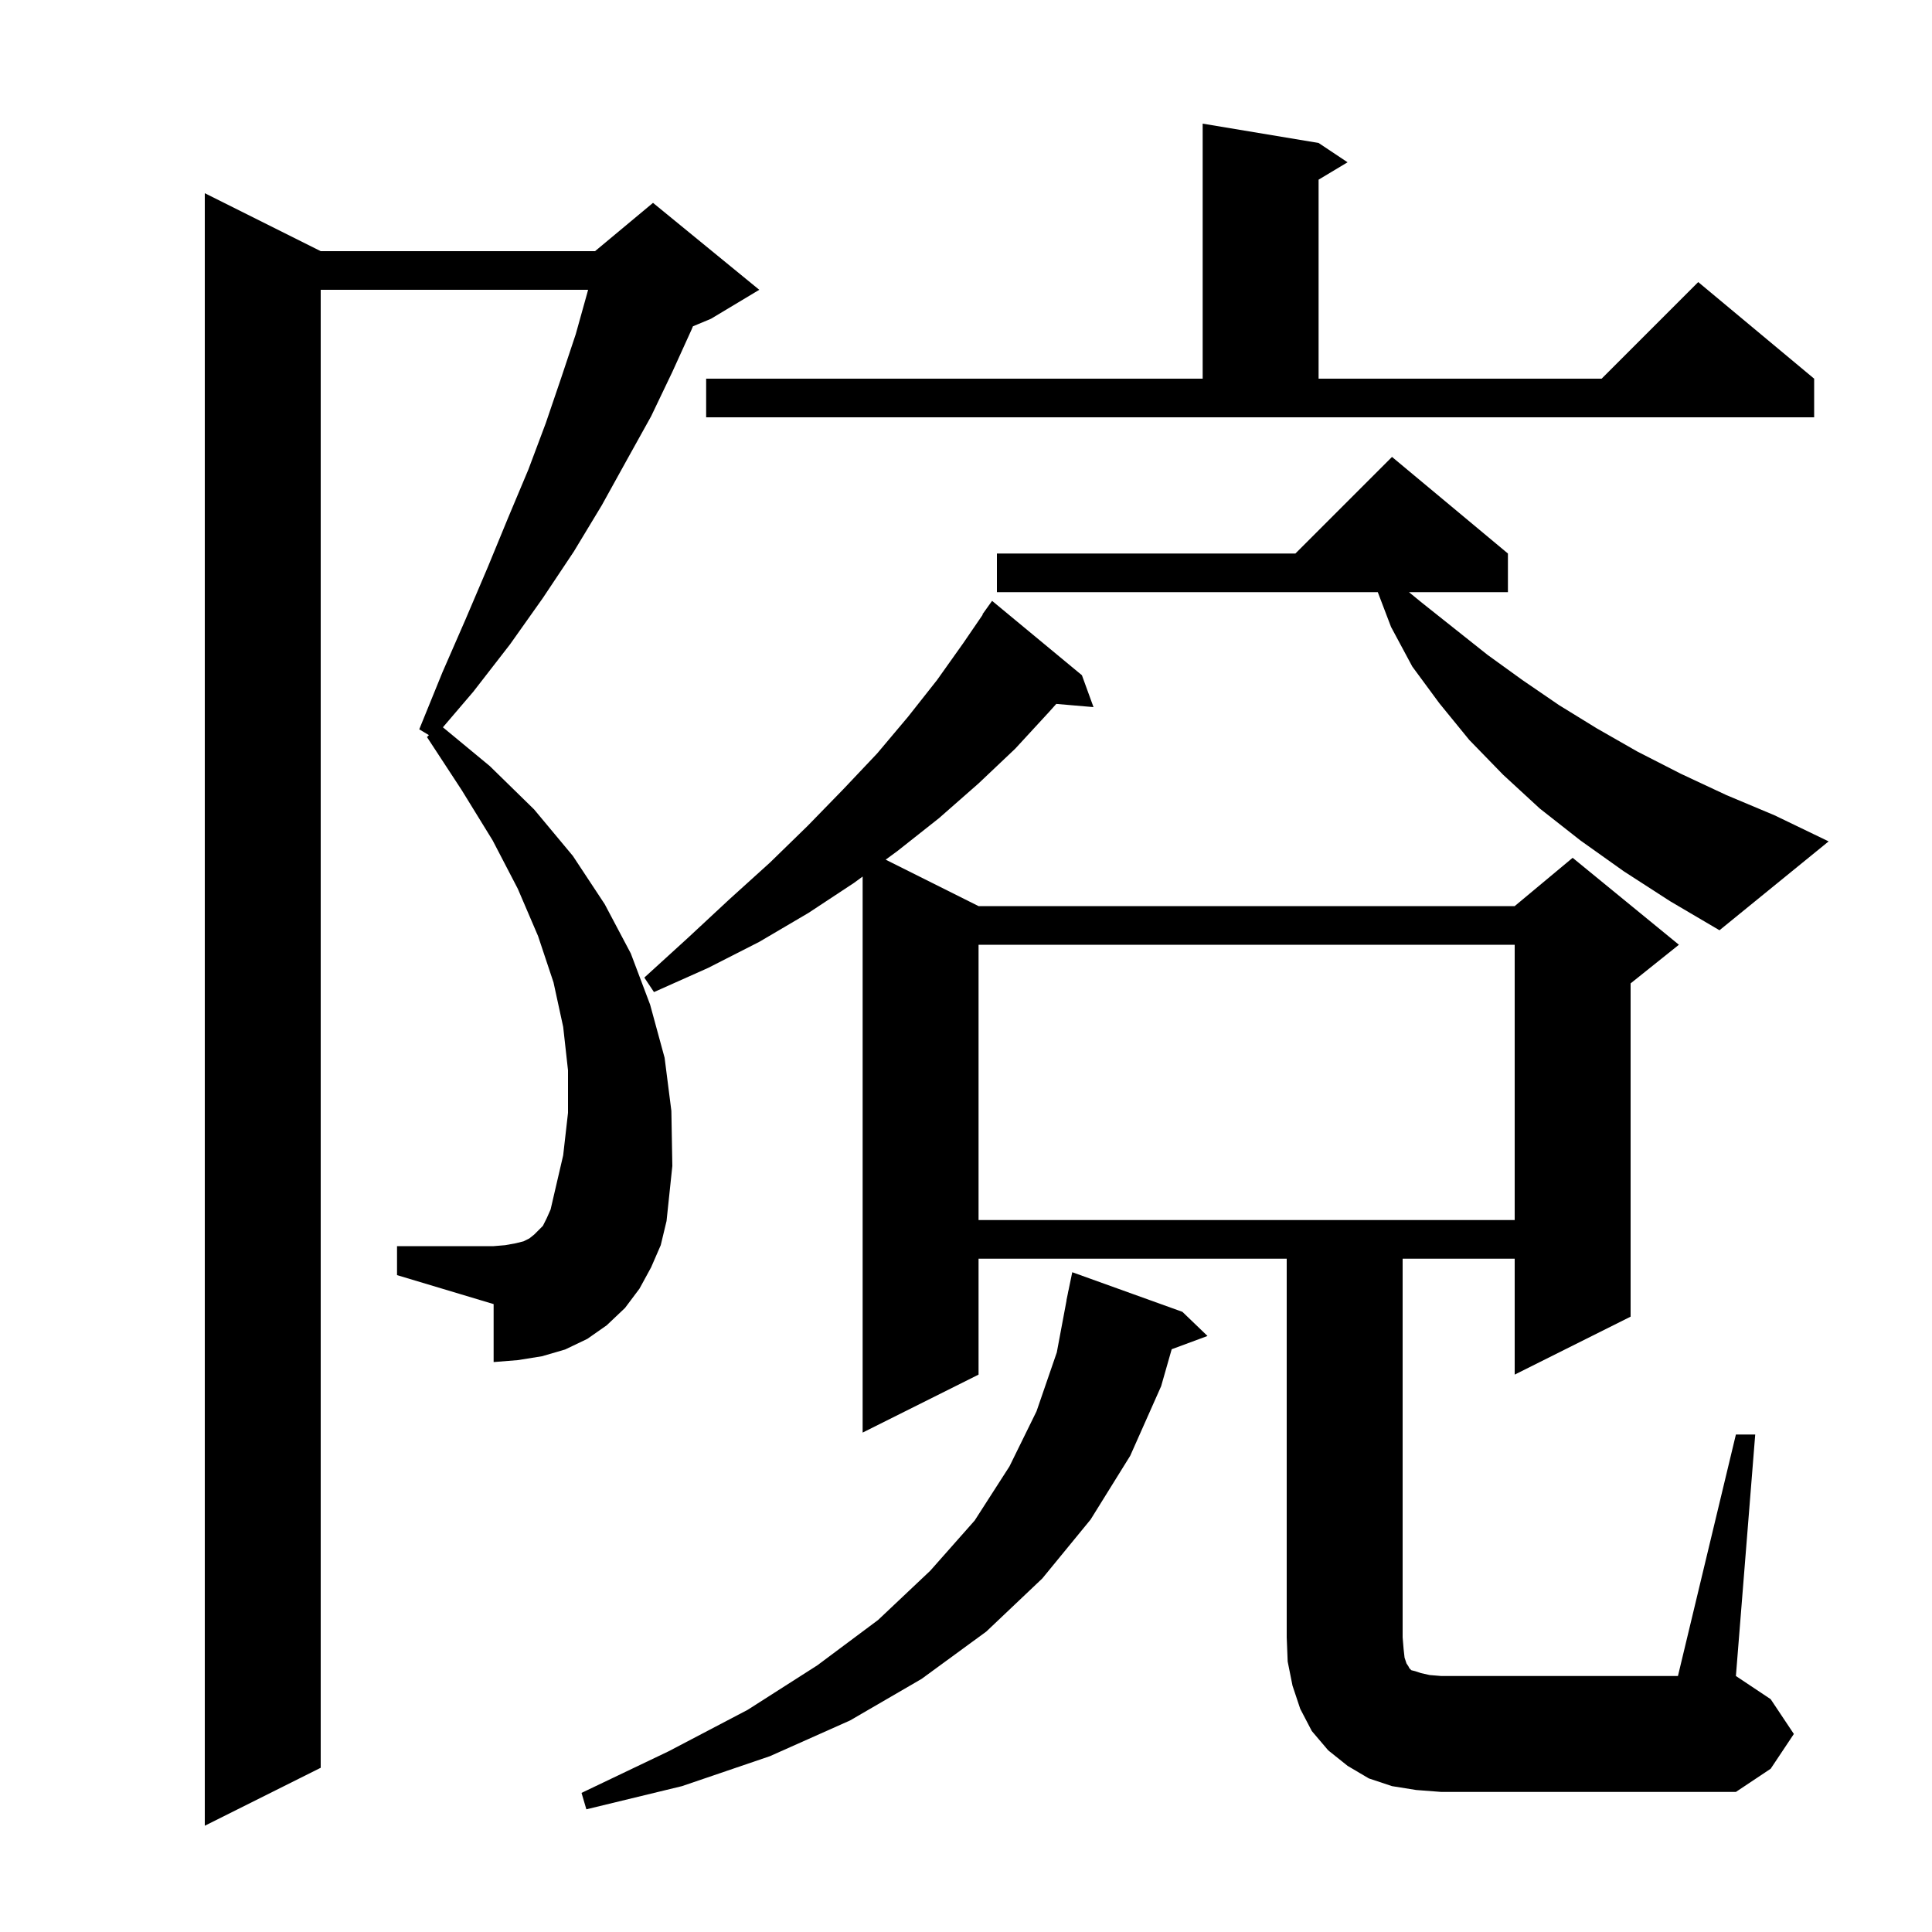 <svg xmlns="http://www.w3.org/2000/svg" xmlns:xlink="http://www.w3.org/1999/xlink" version="1.1" baseProfile="full" viewBox="0 0 200 200" width="200" height="200"><g fill="currentColor"><path d="M 67.4 131.2 L 66.2 133.4 L 64.7 135.4 L 62.8 137.2 L 60.8 138.6 L 58.5 139.7 L 56.1 140.4 L 53.6 140.8 L 51.1 141.0 L 51.1 135.0 L 41.1 132.0 L 41.1 129.0 L 51.1 129.0 L 52.3 128.9 L 53.4 128.7 L 54.2 128.5 L 54.8 128.2 L 55.3 127.8 L 56.2 126.9 L 56.6 126.1 L 57.0 125.2 L 57.3 123.9 L 58.3 119.6 L 58.8 115.2 L 58.8 110.8 L 58.3 106.3 L 57.3 101.7 L 55.7 96.9 L 53.6 92.0 L 51.0 87.0 L 47.8 81.8 L 44.2 76.3 L 44.4 76.1 L 43.4 75.5 L 45.8 69.6 L 48.2 64.1 L 50.5 58.7 L 52.6 53.6 L 54.7 48.6 L 56.5 43.8 L 58.1 39.1 L 59.6 34.6 L 60.8 30.3 L 60.88 30.0 L 33.2 30.0 L 33.2 183.0 L 21.2 189.0 L 21.2 20.0 L 33.2 26.0 L 61.6 26.0 L 67.6 21.0 L 78.6 30.0 L 73.6 33.0 L 71.732 33.779 L 71.6 34.1 L 69.6 38.5 L 67.4 43.1 L 64.9 47.6 L 62.3 52.3 L 59.4 57.1 L 56.2 61.9 L 52.8 66.7 L 49.0 71.6 L 45.849 75.289 L 50.7 79.3 L 55.3 83.8 L 59.3 88.6 L 62.6 93.6 L 65.3 98.7 L 67.3 104.0 L 68.8 109.5 L 69.5 115.0 L 69.6 120.7 L 69.0 126.4 L 68.4 128.9 Z M 122.4 135.8 L 125.0 138.3 L 121.293 139.673 L 120.2 143.5 L 117.0 150.7 L 112.9 157.3 L 107.9 163.4 L 102.1 168.9 L 95.4 173.8 L 88.0 178.1 L 79.7 181.8 L 70.6 184.9 L 60.7 187.3 L 60.2 185.6 L 69.2 181.3 L 77.4 177.0 L 84.6 172.4 L 90.9 167.7 L 96.3 162.6 L 100.9 157.4 L 104.5 151.8 L 107.3 146.1 L 109.4 140.0 L 110.412 134.601 L 110.4 134.6 L 110.533 133.956 L 110.6 133.6 L 110.607 133.601 L 111.0 131.7 Z M 179.7 148.5 L 181.7 148.5 L 179.7 173.5 L 183.3 175.9 L 185.7 179.5 L 183.3 183.1 L 179.7 185.5 L 149.2 185.5 L 146.6 185.3 L 144.1 184.9 L 141.7 184.1 L 139.5 182.8 L 137.5 181.2 L 135.8 179.2 L 134.6 176.9 L 133.8 174.5 L 133.3 172.0 L 133.2 169.5 L 133.2 130.3 L 101.3 130.3 L 101.3 142.3 L 89.3 148.3 L 89.3 90.74 L 88.4 91.4 L 83.7 94.5 L 78.6 97.5 L 73.3 100.2 L 67.7 102.7 L 66.7 101.2 L 71.2 97.1 L 75.5 93.1 L 79.7 89.3 L 83.6 85.5 L 87.3 81.7 L 90.8 78.0 L 94.0 74.2 L 97.0 70.4 L 99.7 66.6 L 101.737 63.623 L 101.7 63.6 L 102.7 62.2 L 112.0 69.9 L 113.2 73.2 L 109.345 72.868 L 108.6 73.7 L 105.1 77.5 L 101.3 81.1 L 97.2 84.7 L 92.9 88.1 L 91.684 88.992 L 101.3 93.8 L 156.8 93.8 L 162.8 88.8 L 173.8 97.8 L 168.8 101.8 L 168.8 136.3 L 156.8 142.3 L 156.8 130.3 L 145.2 130.3 L 145.2 169.5 L 145.3 170.7 L 145.4 171.6 L 145.6 172.2 L 145.8 172.5 L 145.9 172.7 L 146.1 172.9 L 146.5 173.0 L 147.1 173.2 L 148.0 173.4 L 149.2 173.5 L 173.7 173.5 Z M 101.3 97.8 L 101.3 126.3 L 156.8 126.3 L 156.8 97.8 Z M 168.1 90.2 L 163.6 87.0 L 159.4 83.7 L 155.6 80.2 L 152.1 76.6 L 149.0 72.8 L 146.2 69.0 L 144.0 64.9 L 142.629 61.3 L 103.2 61.3 L 103.2 57.3 L 134.1 57.3 L 144.1 47.3 L 156.1 57.3 L 156.1 61.3 L 145.856 61.3 L 147.2 62.4 L 154.0 67.8 L 157.6 70.4 L 161.4 73.0 L 165.3 75.4 L 169.5 77.8 L 174.0 80.1 L 178.7 82.3 L 183.7 84.4 L 189.3 87.1 L 178.0 96.3 L 172.9 93.3 Z M 73.1 39.2 L 124.5 39.2 L 124.5 12.8 L 136.5 14.8 L 139.5 16.8 L 136.5 18.6 L 136.5 39.2 L 165.8 39.2 L 175.8 29.2 L 187.8 39.2 L 187.8 43.2 L 73.1 43.2 Z "/></g></svg>